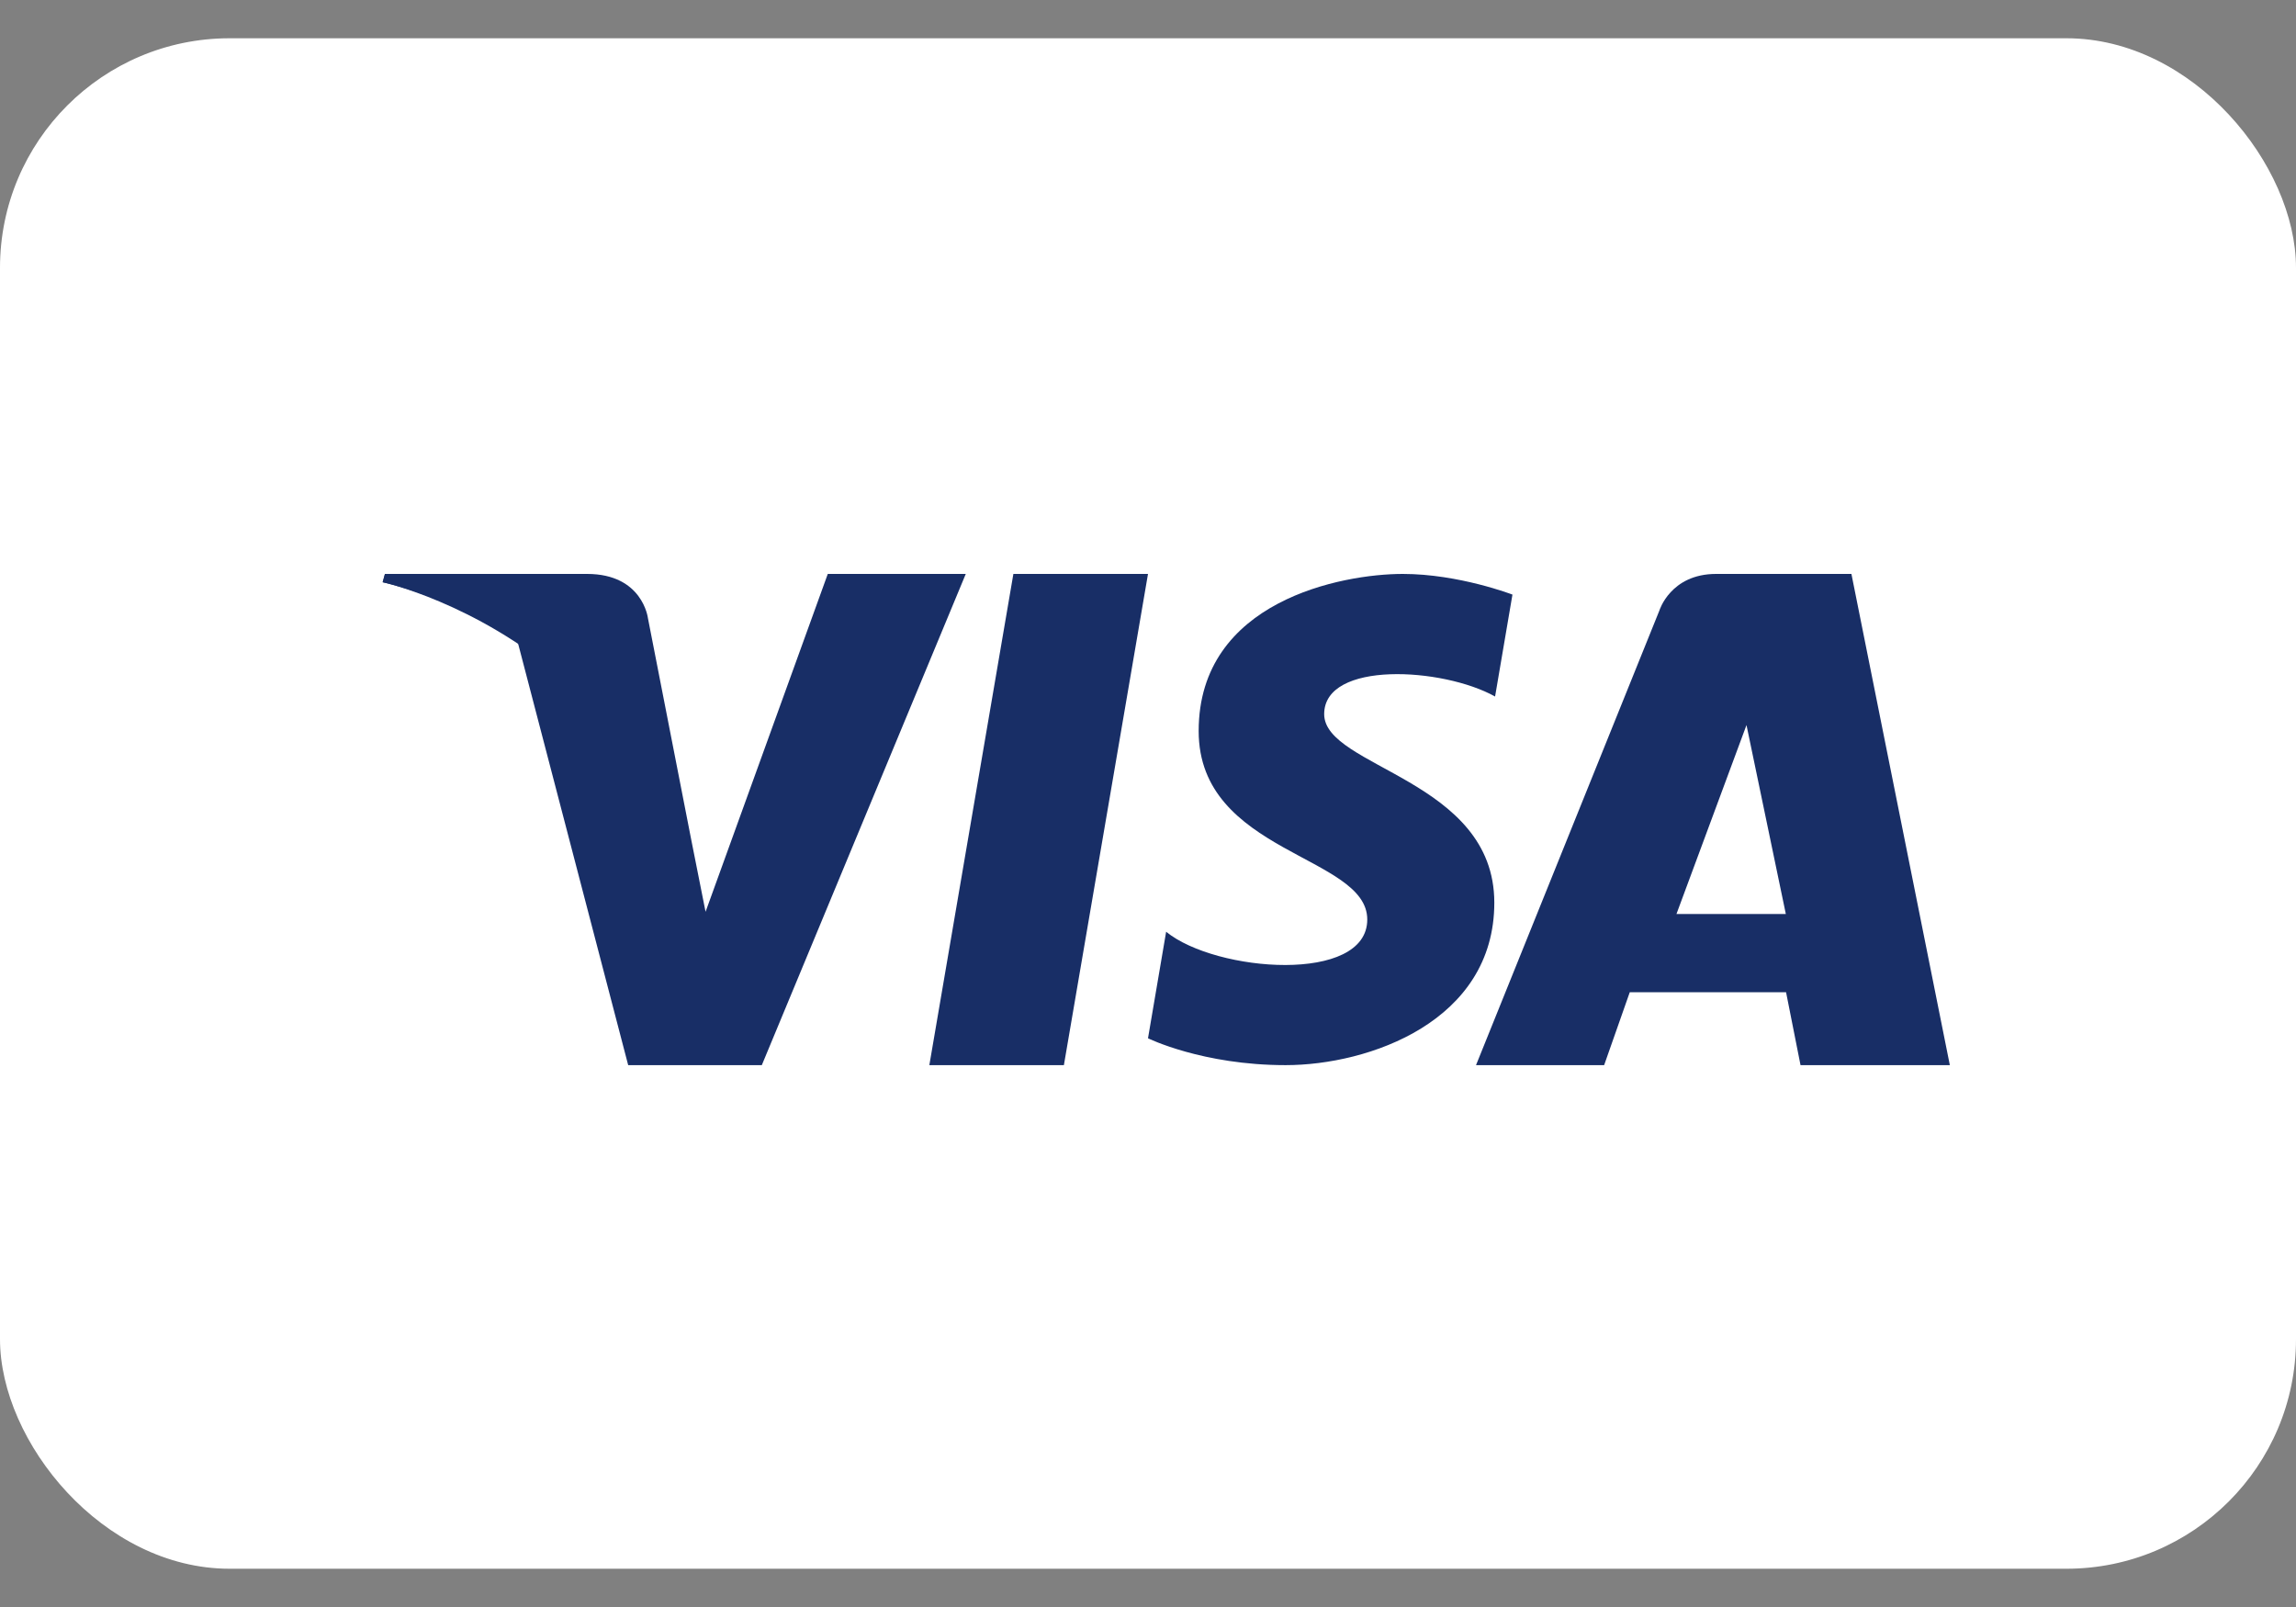 <svg width="30" height="21" viewBox="0 0 30 21" fill="none" xmlns="http://www.w3.org/2000/svg">
<rect x="0" y="0" width="30" height="21" fill="#808080" stroke="none"/>
<rect y="0.5" width="30" height="20" rx="3" fill="white"/>
<path fill-rule="evenodd" clip-rule="evenodd" d="M13.901 13.919H12.143L13.241 7.5H15L13.901 13.919Z" fill="#182E66"/>
<path fill-rule="evenodd" clip-rule="evenodd" d="M10.816 7.5L9.219 11.915L9.03 10.964L9.03 10.964L8.466 8.078C8.466 8.078 8.398 7.5 7.671 7.5H5.031L5 7.609C5 7.609 5.808 7.776 6.752 8.343L8.208 13.919H9.954L12.619 7.5H10.816Z" fill="#182E66"/>
<path fill-rule="evenodd" clip-rule="evenodd" d="M21.905 11.944L22.82 9.475L23.334 11.944H21.905ZM25.477 13.919L24.191 7.5H22.423C21.827 7.5 21.682 7.978 21.682 7.978L19.286 13.919H20.96L21.295 12.966H23.337L23.526 13.919H25.477Z" fill="#182E66"/>
<path fill-rule="evenodd" clip-rule="evenodd" d="M19.535 9.102L19.762 7.77C19.762 7.77 19.061 7.5 18.329 7.5C17.539 7.5 15.662 7.85 15.662 9.553C15.662 11.155 17.865 11.175 17.865 12.016C17.865 12.857 15.889 12.707 15.237 12.176L15 13.568C15 13.568 15.711 13.919 16.798 13.919C17.885 13.919 19.525 13.348 19.525 11.796C19.525 10.184 17.302 10.033 17.302 9.332C17.302 8.631 18.853 8.721 19.535 9.102Z" fill="#182E66"/>
<path fill-rule="evenodd" clip-rule="evenodd" d="M8.81 10.956L8.276 8.077C8.276 8.077 8.212 7.5 7.525 7.5H5.029L5 7.608C5 7.608 6.2 7.87 7.351 8.851C8.451 9.788 8.81 10.956 8.81 10.956Z" fill="#182E66"/>
</svg>
